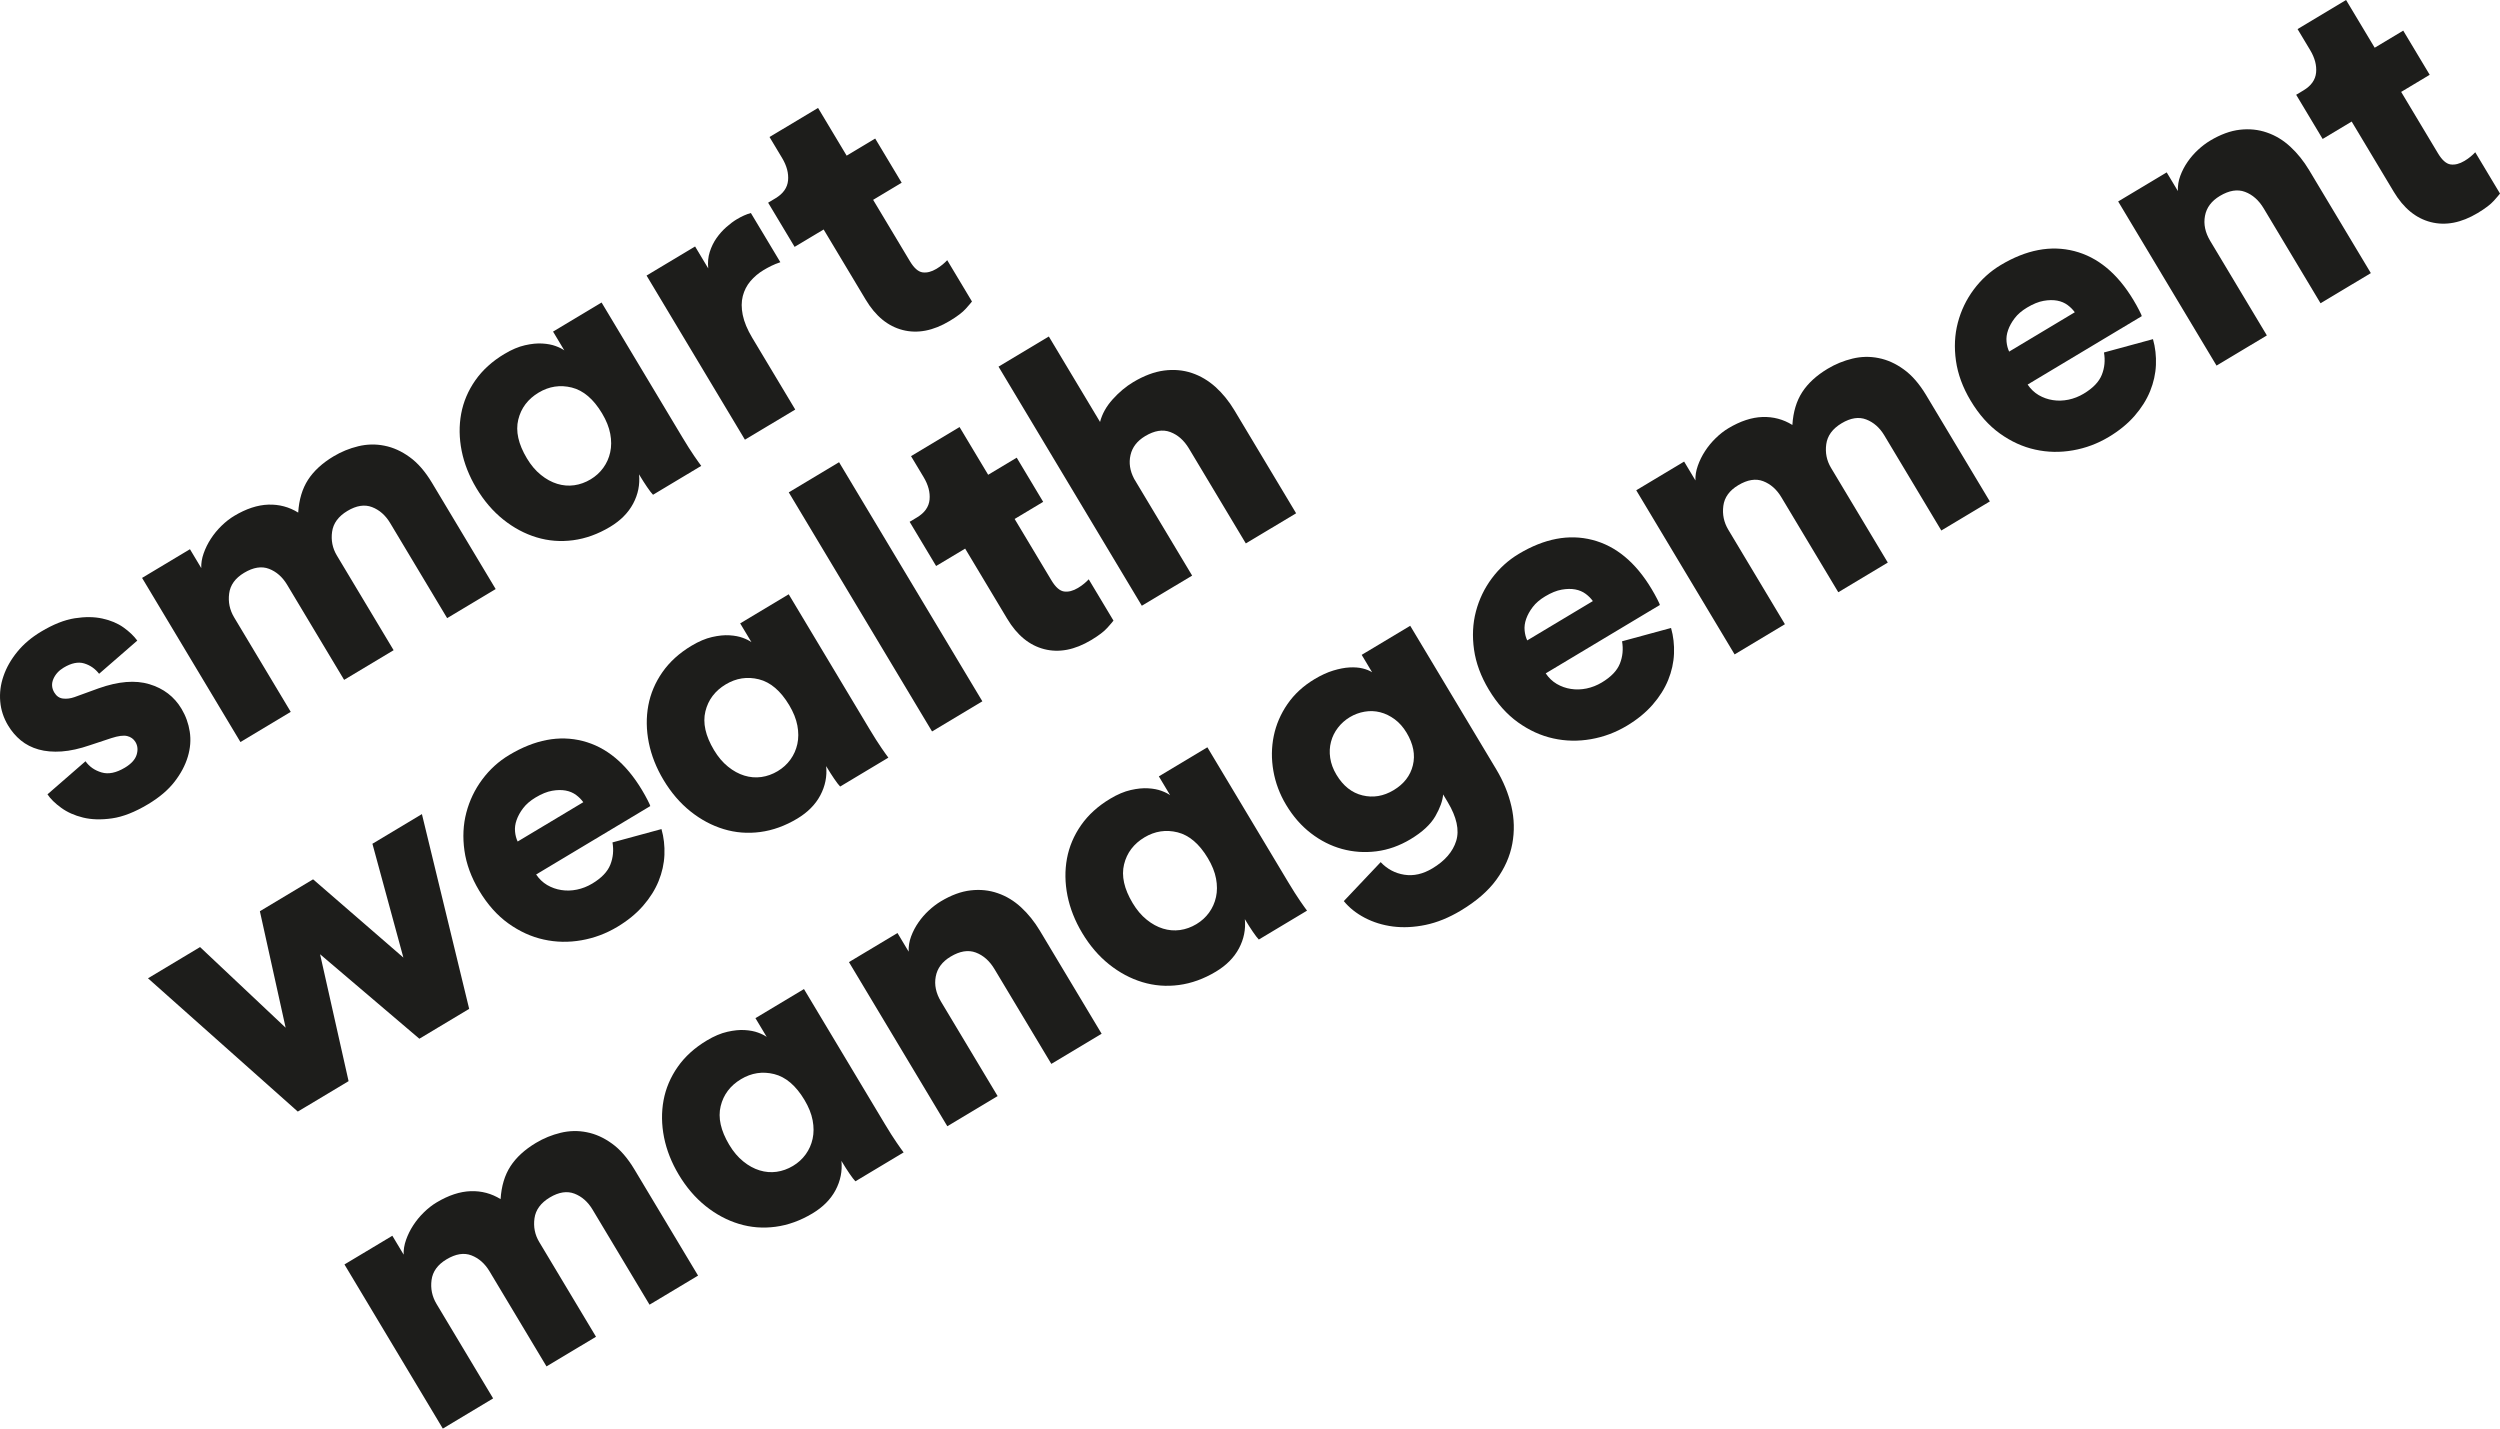 <?xml version="1.0" encoding="utf-8"?>
<!-- Generator: Adobe Illustrator 17.0.2, SVG Export Plug-In . SVG Version: 6.00 Build 0)  -->
<!DOCTYPE svg PUBLIC "-//W3C//DTD SVG 1.1 Tiny//EN" "http://www.w3.org/Graphics/SVG/1.1/DTD/svg11-tiny.dtd">
<svg version="1.1" baseProfile="tiny" id="Layer_1" xmlns="http://www.w3.org/2000/svg" xmlns:xlink="http://www.w3.org/1999/xlink"
	 x="0px" y="0px" width="188.946px" height="107.97px" viewBox="0 0 188.946 107.97" xml:space="preserve">
<g>
	<path fill="#1D1D1B" d="M3.588,60.035l2.874-2.501c0.292,0.41,0.696,0.692,1.215,0.845c0.516,0.154,1.104,0.034,1.762-0.36
		c0.475-0.285,0.772-0.608,0.886-0.97c0.112-0.36,0.084-0.683-0.086-0.967c-0.141-0.235-0.351-0.386-0.626-0.453
		c-0.275-0.067-0.677-0.013-1.201,0.157l-1.608,0.533c-0.785,0.271-1.498,0.429-2.147,0.475c-0.646,0.044-1.226-0.006-1.739-0.15
		C2.403,56.5,1.958,56.27,1.575,55.958c-0.38-0.314-0.701-0.689-0.964-1.128c-0.341-0.569-0.54-1.172-0.594-1.814
		c-0.056-0.641,0.025-1.279,0.247-1.92c0.219-0.64,0.566-1.25,1.041-1.833c0.473-0.582,1.075-1.091,1.804-1.528
		c0.916-0.549,1.762-0.885,2.537-1.007s1.474-0.116,2.093,0.021c0.621,0.136,1.152,0.358,1.591,0.67
		c0.439,0.312,0.786,0.643,1.045,0.997l-2.886,2.508c-0.297-0.385-0.672-0.646-1.125-0.783s-0.97-0.032-1.555,0.319
		c-0.366,0.219-0.623,0.503-0.776,0.855c-0.151,0.351-0.128,0.693,0.071,1.026c0.161,0.268,0.377,0.42,0.653,0.454
		c0.273,0.035,0.563-0.001,0.872-0.109l1.828-0.665c1.491-0.529,2.77-0.633,3.835-0.311c1.067,0.321,1.876,0.941,2.426,1.859
		c0.321,0.536,0.528,1.113,0.623,1.73c0.095,0.617,0.046,1.248-0.147,1.893c-0.193,0.646-0.527,1.276-1.007,1.895
		c-0.478,0.618-1.143,1.182-1.996,1.693c-0.994,0.596-1.903,0.953-2.724,1.07s-1.552,0.097-2.193-0.061
		c-0.641-0.157-1.192-0.403-1.653-0.74C4.156,60.713,3.814,60.375,3.588,60.035z"/>
	<path fill="#1D1D1B" d="M18.172,56.082l-7.434-12.405l3.619-2.169l0.854,1.426c-0.014-0.356,0.045-0.726,0.18-1.11
		c0.134-0.384,0.317-0.753,0.546-1.106c0.229-0.353,0.497-0.679,0.805-0.979c0.307-0.3,0.625-0.549,0.959-0.749
		c0.902-0.54,1.762-0.824,2.581-0.851c0.816-0.025,1.569,0.175,2.256,0.602c0.062-0.986,0.311-1.814,0.747-2.485
		c0.436-0.671,1.078-1.259,1.923-1.765c0.585-0.351,1.208-0.605,1.87-0.765c0.66-0.159,1.32-0.174,1.976-0.041
		c0.66,0.129,1.296,0.416,1.907,0.861c0.616,0.442,1.177,1.091,1.689,1.944l4.813,8.03l-3.668,2.198l-4.309-7.19
		c-0.351-0.585-0.806-0.986-1.366-1.202c-0.56-0.216-1.182-0.12-1.864,0.289c-0.682,0.409-1.069,0.936-1.157,1.579
		s0.03,1.238,0.356,1.782l4.294,7.165l-3.741,2.242l-4.309-7.19c-0.351-0.585-0.806-0.986-1.366-1.202
		c-0.56-0.216-1.189-0.116-1.888,0.304c-0.665,0.399-1.042,0.919-1.125,1.56c-0.085,0.642,0.04,1.243,0.375,1.804l4.279,7.141
		L18.172,56.082z"/>
	<path fill="#1D1D1B" d="M36.006,36.897c-0.549-0.916-0.92-1.857-1.114-2.82c-0.191-0.965-0.204-1.9-0.038-2.805
		c0.169-0.906,0.526-1.748,1.07-2.526c0.546-0.78,1.276-1.442,2.192-1.991c0.553-0.332,1.074-0.552,1.561-0.662
		c0.487-0.111,0.927-0.155,1.317-0.13c0.392,0.024,0.726,0.089,1.003,0.192c0.277,0.102,0.495,0.212,0.653,0.326l-0.851-1.42
		l3.668-2.198l6.105,10.187c0.351,0.585,0.653,1.061,0.906,1.428c0.253,0.367,0.426,0.611,0.521,0.731l-3.644,2.184
		c-0.11-0.111-0.261-0.309-0.454-0.592s-0.369-0.561-0.53-0.83l-0.073-0.122c0.076,0.774-0.072,1.511-0.444,2.211
		c-0.373,0.699-0.953,1.285-1.742,1.758c-0.914,0.548-1.848,0.885-2.796,1.011c-0.948,0.126-1.869,0.054-2.764-0.218
		c-0.894-0.271-1.733-0.72-2.516-1.346C37.252,38.639,36.577,37.85,36.006,36.897z M39.822,34.643
		c0.307,0.512,0.658,0.927,1.056,1.247c0.395,0.322,0.808,0.546,1.234,0.677s0.855,0.167,1.284,0.108
		c0.431-0.06,0.846-0.209,1.243-0.447c0.385-0.231,0.702-0.52,0.956-0.871c0.256-0.352,0.429-0.743,0.524-1.176
		s0.095-0.897,0.003-1.393s-0.299-1.013-0.62-1.549c-0.648-1.081-1.411-1.73-2.288-1.95c-0.879-0.218-1.714-0.091-2.504,0.382
		c-0.814,0.488-1.327,1.168-1.54,2.041C38.957,32.586,39.175,33.562,39.822,34.643z"/>
	<path fill="#1D1D1B" d="M56.3,33.231l-7.434-12.405l3.668-2.198l0.993,1.657c-0.044-0.444-0.008-0.858,0.115-1.245
		c0.123-0.387,0.294-0.736,0.514-1.049c0.22-0.312,0.468-0.59,0.744-0.832c0.275-0.243,0.534-0.436,0.778-0.582
		c0.383-0.229,0.738-0.388,1.072-0.478l2.228,3.718c-0.249,0.083-0.475,0.175-0.68,0.275c-0.204,0.101-0.4,0.206-0.587,0.319
		c-0.383,0.229-0.712,0.508-0.991,0.834c-0.278,0.327-0.472,0.705-0.581,1.13c-0.11,0.425-0.111,0.903-0.004,1.43
		c0.108,0.528,0.346,1.103,0.717,1.722l3.251,5.425L56.3,33.231z"/>
	<path fill="#1D1D1B" d="M60.055,18.658l-2.001-3.339l0.556-0.333c0.58-0.348,0.897-0.796,0.95-1.344
		c0.052-0.549-0.098-1.114-0.447-1.696l-0.954-1.591l3.668-2.198l2.162,3.607l2.157-1.293l2.001,3.339l-2.157,1.293l2.781,4.64
		c0.307,0.513,0.625,0.793,0.951,0.841c0.327,0.048,0.68-0.043,1.053-0.266c0.18-0.108,0.339-0.22,0.475-0.335
		s0.251-0.222,0.339-0.319l1.871,3.122c-0.058,0.08-0.212,0.26-0.461,0.54c-0.249,0.28-0.656,0.59-1.224,0.931
		c-1.243,0.745-2.425,0.973-3.547,0.686c-1.122-0.286-2.054-1.051-2.798-2.293l-3.18-5.306L60.055,18.658z"/>
	<path fill="#1D1D1B" d="M11.184,73.937l3.936-2.359l6.468,6.094l-1.947-8.804l4.021-2.41l6.824,5.914l-2.339-8.602l3.741-2.242
		l3.571,14.72l-3.765,2.257l-7.503-6.385l2.154,9.591l-3.838,2.3L11.184,73.937z"/>
	<path fill="#1D1D1B" d="M36.216,67.315c-0.599-0.999-0.97-2.006-1.113-3.018c-0.143-1.012-0.097-1.974,0.143-2.885
		c0.239-0.91,0.638-1.744,1.201-2.5c0.563-0.757,1.241-1.373,2.038-1.851c1.933-1.158,3.788-1.512,5.562-1.056
		s3.265,1.69,4.473,3.704c0.161,0.268,0.305,0.526,0.432,0.776c0.127,0.25,0.193,0.394,0.196,0.437l-8.627,5.17
		c0.224,0.336,0.503,0.601,0.832,0.797c0.335,0.194,0.69,0.322,1.076,0.38c0.381,0.061,0.775,0.049,1.179-0.034
		c0.403-0.084,0.787-0.235,1.152-0.454c0.699-0.419,1.154-0.894,1.366-1.425s0.266-1.093,0.164-1.688l3.703-1.007
		c0.177,0.626,0.251,1.276,0.223,1.947c-0.028,0.671-0.175,1.332-0.44,1.985c-0.267,0.654-0.659,1.276-1.176,1.869
		s-1.166,1.123-1.946,1.59c-0.846,0.507-1.75,0.845-2.712,1.013c-0.965,0.169-1.917,0.152-2.849-0.056
		c-0.938-0.205-1.825-0.612-2.67-1.216C37.581,69.189,36.844,68.363,36.216,67.315z M39.124,63.601l4.96-2.972
		c-0.142-0.198-0.321-0.381-0.543-0.546c-0.221-0.164-0.484-0.277-0.786-0.334c-0.305-0.056-0.647-0.051-1.027,0.016
		s-0.796,0.235-1.252,0.509c-0.397,0.238-0.71,0.507-0.934,0.802c-0.226,0.296-0.392,0.596-0.498,0.898
		c-0.107,0.303-0.146,0.597-0.117,0.883C38.955,63.141,39.021,63.39,39.124,63.601z"/>
	<path fill="#1D1D1B" d="M50.149,58.949c-0.549-0.916-0.92-1.857-1.114-2.82c-0.191-0.965-0.204-1.9-0.038-2.805
		c0.169-0.906,0.526-1.748,1.07-2.526c0.546-0.78,1.276-1.442,2.192-1.991c0.553-0.332,1.074-0.552,1.561-0.662
		c0.487-0.111,0.927-0.155,1.317-0.13c0.392,0.024,0.726,0.089,1.003,0.192c0.277,0.102,0.495,0.212,0.653,0.326l-0.851-1.42
		l3.668-2.198l6.105,10.187c0.351,0.585,0.653,1.061,0.906,1.428c0.253,0.367,0.426,0.611,0.521,0.731l-3.644,2.184
		c-0.11-0.111-0.261-0.309-0.454-0.592c-0.193-0.283-0.369-0.561-0.53-0.83l-0.073-0.122c0.076,0.774-0.072,1.511-0.444,2.211
		c-0.373,0.699-0.953,1.285-1.742,1.758c-0.914,0.548-1.848,0.885-2.796,1.011c-0.948,0.126-1.869,0.054-2.764-0.218
		c-0.894-0.271-1.733-0.72-2.516-1.346C51.395,60.691,50.72,59.901,50.149,58.949z M53.965,56.694
		c0.307,0.512,0.658,0.927,1.056,1.247c0.395,0.322,0.808,0.546,1.234,0.677s0.855,0.167,1.284,0.108
		c0.431-0.06,0.846-0.209,1.243-0.447c0.385-0.231,0.702-0.52,0.956-0.871c0.256-0.352,0.429-0.743,0.524-1.176
		s0.095-0.897,0.003-1.393s-0.299-1.013-0.62-1.549c-0.648-1.081-1.411-1.73-2.288-1.95c-0.879-0.218-1.714-0.091-2.504,0.382
		c-0.814,0.488-1.327,1.168-1.54,2.041C53.1,54.637,53.318,55.614,53.965,56.694z"/>
	<path fill="#1D1D1B" d="M70.443,55.282l-10.83-18.071l3.802-2.278l10.83,18.071L70.443,55.282z"/>
	<path fill="#1D1D1B" d="M70.75,42.777l-2.001-3.339l0.556-0.333c0.58-0.348,0.897-0.796,0.95-1.344
		c0.052-0.549-0.098-1.114-0.447-1.696l-0.954-1.591l3.668-2.198l2.162,3.607l2.157-1.293l2.001,3.339l-2.157,1.293l2.781,4.64
		c0.307,0.513,0.625,0.793,0.951,0.841c0.327,0.048,0.68-0.043,1.053-0.266c0.18-0.108,0.339-0.22,0.475-0.335
		c0.136-0.115,0.251-0.222,0.339-0.319l1.871,3.122c-0.058,0.08-0.212,0.26-0.461,0.54c-0.249,0.28-0.656,0.59-1.224,0.931
		c-1.243,0.745-2.425,0.973-3.547,0.686s-2.054-1.051-2.798-2.293l-3.18-5.306L70.75,42.777z"/>
	<path fill="#1D1D1B" d="M86.297,45.781L75.467,27.71l3.802-2.278l3.871,6.458c0.156-0.607,0.474-1.177,0.953-1.709
		c0.481-0.535,0.997-0.967,1.55-1.299c0.812-0.486,1.59-0.779,2.333-0.877c0.741-0.096,1.44-0.035,2.098,0.184
		c0.655,0.22,1.252,0.575,1.795,1.061c0.538,0.489,1.014,1.073,1.423,1.756l4.667,7.787l-3.802,2.278l-4.296-7.169
		c-0.372-0.62-0.842-1.035-1.411-1.249s-1.203-0.111-1.902,0.308c-0.602,0.361-0.97,0.836-1.105,1.428
		c-0.138,0.593-0.047,1.193,0.272,1.798l4.385,7.316L86.297,45.781z"/>
	<path fill="#1D1D1B" d="M33.468,107.97l-7.434-12.405l3.619-2.169l0.854,1.426c-0.014-0.356,0.045-0.726,0.18-1.11
		c0.134-0.384,0.317-0.753,0.546-1.106c0.229-0.353,0.497-0.679,0.805-0.979c0.307-0.3,0.625-0.549,0.959-0.749
		c0.902-0.54,1.762-0.824,2.581-0.851c0.816-0.025,1.569,0.175,2.256,0.602c0.062-0.986,0.311-1.814,0.747-2.485
		c0.436-0.671,1.078-1.259,1.923-1.765c0.585-0.351,1.208-0.605,1.87-0.765c0.66-0.159,1.32-0.174,1.976-0.041
		c0.66,0.129,1.296,0.416,1.907,0.861c0.616,0.442,1.177,1.091,1.689,1.944l4.813,8.03l-3.668,2.198l-4.309-7.19
		c-0.351-0.585-0.806-0.986-1.366-1.202c-0.56-0.216-1.182-0.12-1.864,0.289c-0.682,0.409-1.069,0.936-1.157,1.579
		c-0.088,0.644,0.03,1.238,0.356,1.782l4.294,7.165l-3.741,2.242l-4.309-7.19c-0.351-0.585-0.806-0.986-1.366-1.202
		c-0.56-0.216-1.189-0.116-1.888,0.304c-0.665,0.399-1.042,0.919-1.125,1.56c-0.085,0.642,0.04,1.243,0.375,1.804l4.279,7.141
		L33.468,107.97z"/>
	<path fill="#1D1D1B" d="M51.302,88.785c-0.549-0.916-0.92-1.857-1.114-2.82c-0.191-0.965-0.204-1.9-0.038-2.805
		c0.169-0.906,0.526-1.748,1.07-2.526c0.546-0.78,1.276-1.442,2.192-1.991c0.553-0.332,1.074-0.552,1.561-0.662
		c0.487-0.111,0.927-0.155,1.317-0.13c0.392,0.024,0.726,0.089,1.003,0.192c0.277,0.102,0.495,0.212,0.653,0.326l-0.851-1.42
		l3.668-2.198l6.105,10.187c0.351,0.585,0.653,1.061,0.906,1.428s0.426,0.611,0.521,0.731l-3.644,2.184
		c-0.11-0.111-0.261-0.309-0.454-0.592c-0.193-0.283-0.369-0.561-0.53-0.83l-0.073-0.122c0.076,0.774-0.072,1.511-0.444,2.211
		c-0.373,0.699-0.953,1.285-1.742,1.758c-0.914,0.548-1.848,0.885-2.796,1.011s-1.869,0.054-2.764-0.218
		c-0.894-0.271-1.733-0.72-2.516-1.346S51.873,89.738,51.302,88.785z M55.119,86.531c0.307,0.512,0.658,0.927,1.056,1.247
		c0.395,0.322,0.808,0.546,1.234,0.677c0.426,0.131,0.855,0.167,1.284,0.108c0.431-0.06,0.846-0.209,1.243-0.447
		c0.385-0.231,0.702-0.52,0.956-0.871c0.256-0.352,0.429-0.743,0.524-1.176c0.095-0.433,0.095-0.897,0.003-1.393
		s-0.299-1.013-0.62-1.549c-0.648-1.081-1.411-1.73-2.288-1.95c-0.879-0.218-1.714-0.091-2.504,0.382
		c-0.814,0.488-1.327,1.168-1.54,2.041C54.254,84.474,54.471,85.45,55.119,86.531z"/>
	<path fill="#1D1D1B" d="M71.597,85.119l-7.434-12.405l3.668-2.198l0.844,1.409c-0.015-0.395,0.046-0.78,0.186-1.154
		c0.14-0.374,0.322-0.723,0.548-1.049c0.225-0.327,0.485-0.627,0.783-0.905c0.298-0.276,0.605-0.51,0.922-0.7
		c0.78-0.467,1.529-0.743,2.246-0.824c0.719-0.083,1.403-0.013,2.049,0.213c0.65,0.223,1.24,0.582,1.771,1.075
		c0.533,0.492,1.004,1.079,1.413,1.761l4.667,7.787l-3.802,2.278L75.16,73.24c-0.372-0.62-0.842-1.035-1.411-1.249
		c-0.569-0.214-1.203-0.111-1.902,0.308c-0.634,0.38-1.009,0.881-1.125,1.506c-0.118,0.626,0.014,1.255,0.395,1.892l4.282,7.144
		L71.597,85.119z"/>
	<path fill="#1D1D1B" d="M81.791,70.513c-0.549-0.916-0.92-1.857-1.114-2.82c-0.191-0.965-0.204-1.9-0.038-2.805
		c0.169-0.906,0.526-1.748,1.07-2.526c0.546-0.78,1.276-1.442,2.192-1.991c0.553-0.332,1.074-0.552,1.561-0.662
		c0.487-0.111,0.927-0.155,1.317-0.13c0.392,0.024,0.726,0.089,1.003,0.192c0.277,0.102,0.495,0.212,0.653,0.326l-0.851-1.42
		l3.668-2.198l6.105,10.187c0.351,0.585,0.653,1.061,0.906,1.428s0.426,0.611,0.521,0.731l-3.644,2.184
		c-0.11-0.111-0.261-0.309-0.454-0.592c-0.193-0.283-0.369-0.561-0.53-0.83l-0.073-0.122c0.076,0.774-0.072,1.511-0.444,2.211
		c-0.373,0.699-0.953,1.285-1.742,1.758c-0.914,0.548-1.848,0.885-2.796,1.011s-1.869,0.054-2.764-0.218
		c-0.894-0.271-1.733-0.72-2.516-1.346C83.037,72.256,82.362,71.466,81.791,70.513z M85.607,68.259
		c0.307,0.512,0.658,0.927,1.056,1.247c0.395,0.322,0.808,0.546,1.234,0.677c0.426,0.131,0.855,0.167,1.284,0.108
		c0.431-0.06,0.846-0.209,1.243-0.447c0.385-0.231,0.702-0.52,0.956-0.871c0.256-0.352,0.429-0.743,0.524-1.176
		c0.095-0.433,0.095-0.897,0.003-1.393c-0.092-0.496-0.299-1.013-0.62-1.549c-0.648-1.081-1.411-1.73-2.288-1.95
		c-0.879-0.218-1.714-0.091-2.504,0.382c-0.814,0.488-1.327,1.168-1.54,2.041C84.742,66.202,84.959,67.178,85.607,68.259z"/>
	<path fill="#1D1D1B" d="M101.563,68.104l2.786-2.945c0.491,0.521,1.086,0.84,1.785,0.951c0.702,0.11,1.408-0.049,2.122-0.477
		c0.948-0.568,1.549-1.263,1.801-2.08c0.253-0.821,0.038-1.8-0.644-2.937l-0.343-0.573c-0.035,0.473-0.232,1.022-0.59,1.646
		c-0.361,0.625-0.985,1.203-1.877,1.738c-0.829,0.497-1.689,0.802-2.579,0.915c-0.887,0.111-1.754,0.052-2.595-0.179
		c-0.841-0.231-1.625-0.628-2.351-1.188c-0.729-0.559-1.353-1.274-1.875-2.145c-0.486-0.81-0.806-1.665-0.963-2.563
		c-0.157-0.898-0.147-1.777,0.027-2.636c0.176-0.861,0.52-1.665,1.035-2.414c0.513-0.748,1.198-1.379,2.051-1.89
		c0.495-0.296,0.965-0.512,1.413-0.648c0.448-0.136,0.858-0.215,1.23-0.235c0.373-0.02,0.705,0.005,0.997,0.077
		c0.292,0.072,0.528,0.169,0.71,0.289l-0.789-1.317l3.668-2.198l6.507,10.857c0.54,0.902,0.92,1.828,1.139,2.779
		c0.22,0.948,0.243,1.898,0.069,2.84c-0.174,0.942-0.572,1.843-1.195,2.704c-0.624,0.861-1.524,1.642-2.701,2.347
		c-0.904,0.542-1.789,0.9-2.661,1.081c-0.869,0.18-1.691,0.218-2.466,0.12c-0.772-0.1-1.48-0.319-2.126-0.657
		C102.504,69.028,101.975,68.609,101.563,68.104z M101.005,58.551c0.508,0.848,1.166,1.37,1.97,1.563
		c0.806,0.195,1.588,0.063,2.349-0.392c0.78-0.467,1.266-1.093,1.459-1.882c0.194-0.787,0.036-1.61-0.478-2.466
		c-0.25-0.417-0.548-0.753-0.894-1.011c-0.349-0.256-0.714-0.435-1.097-0.532c-0.383-0.098-0.773-0.113-1.173-0.045
		c-0.4,0.068-0.777,0.207-1.125,0.416s-0.647,0.474-0.895,0.795s-0.424,0.675-0.525,1.063c-0.105,0.389-0.124,0.798-0.061,1.225
		C100.599,57.713,100.755,58.134,101.005,58.551z"/>
	<path fill="#1D1D1B" d="M112.518,52.115c-0.599-0.999-0.97-2.006-1.113-3.018c-0.143-1.012-0.097-1.974,0.143-2.885
		c0.239-0.91,0.638-1.744,1.201-2.5c0.563-0.757,1.241-1.373,2.038-1.851c1.933-1.158,3.788-1.512,5.562-1.056
		c1.774,0.456,3.265,1.69,4.473,3.704c0.161,0.268,0.305,0.526,0.432,0.776c0.127,0.25,0.193,0.394,0.196,0.437l-8.627,5.17
		c0.224,0.336,0.503,0.601,0.832,0.797c0.335,0.194,0.69,0.322,1.076,0.38c0.381,0.061,0.775,0.049,1.179-0.034
		c0.403-0.084,0.787-0.235,1.152-0.454c0.699-0.419,1.154-0.894,1.366-1.425c0.212-0.531,0.266-1.093,0.164-1.688l3.703-1.007
		c0.177,0.626,0.251,1.276,0.223,1.947c-0.028,0.671-0.175,1.332-0.44,1.985c-0.267,0.654-0.659,1.276-1.176,1.869
		c-0.517,0.591-1.166,1.123-1.946,1.59c-0.846,0.507-1.75,0.845-2.712,1.013c-0.965,0.169-1.917,0.152-2.849-0.056
		c-0.938-0.205-1.825-0.612-2.67-1.216C113.883,53.988,113.146,53.163,112.518,52.115z M115.426,48.401l4.96-2.972
		c-0.142-0.198-0.321-0.381-0.543-0.546c-0.221-0.164-0.484-0.277-0.786-0.334c-0.305-0.056-0.647-0.051-1.027,0.016
		s-0.796,0.235-1.252,0.509c-0.397,0.238-0.71,0.507-0.934,0.802c-0.226,0.296-0.392,0.596-0.498,0.898
		c-0.107,0.303-0.146,0.597-0.117,0.883C115.257,47.941,115.323,48.19,115.426,48.401z"/>
	<path fill="#1D1D1B" d="M131.099,49.459l-7.434-12.405l3.619-2.169l0.854,1.426c-0.014-0.356,0.045-0.726,0.18-1.11
		s0.317-0.753,0.546-1.106s0.497-0.679,0.805-0.979c0.307-0.3,0.625-0.549,0.959-0.749c0.902-0.54,1.762-0.824,2.581-0.851
		c0.816-0.025,1.569,0.175,2.256,0.602c0.062-0.986,0.311-1.814,0.747-2.485s1.078-1.259,1.923-1.765
		c0.585-0.351,1.208-0.605,1.87-0.765c0.66-0.159,1.32-0.174,1.976-0.041c0.66,0.129,1.296,0.416,1.907,0.861
		c0.616,0.442,1.177,1.091,1.689,1.944l4.813,8.03l-3.668,2.198l-4.309-7.19c-0.351-0.585-0.806-0.986-1.366-1.202
		s-1.182-0.12-1.864,0.289c-0.682,0.409-1.069,0.936-1.157,1.579c-0.088,0.644,0.03,1.238,0.356,1.782l4.294,7.165l-3.741,2.242
		l-4.309-7.19c-0.351-0.585-0.806-0.986-1.366-1.202s-1.189-0.116-1.888,0.304c-0.665,0.399-1.042,0.919-1.125,1.56
		c-0.085,0.642,0.04,1.243,0.375,1.804l4.279,7.141L131.099,49.459z"/>
	<path fill="#1D1D1B" d="M148.941,30.287c-0.599-0.999-0.97-2.006-1.113-3.018c-0.143-1.012-0.097-1.974,0.143-2.885
		c0.239-0.91,0.638-1.744,1.201-2.5c0.563-0.757,1.241-1.373,2.038-1.851c1.933-1.158,3.788-1.512,5.562-1.056
		c1.774,0.456,3.265,1.69,4.473,3.704c0.161,0.268,0.305,0.526,0.432,0.776s0.193,0.394,0.196,0.437l-8.627,5.17
		c0.224,0.336,0.503,0.601,0.832,0.797c0.335,0.194,0.69,0.322,1.076,0.38c0.381,0.061,0.775,0.049,1.179-0.034
		c0.403-0.084,0.787-0.235,1.152-0.454c0.699-0.419,1.154-0.894,1.366-1.425c0.212-0.531,0.266-1.093,0.164-1.688l3.703-1.007
		c0.177,0.626,0.251,1.276,0.223,1.947c-0.028,0.671-0.175,1.332-0.44,1.985c-0.267,0.654-0.659,1.276-1.176,1.869
		c-0.517,0.591-1.166,1.123-1.946,1.59c-0.846,0.507-1.75,0.845-2.712,1.013c-0.965,0.169-1.917,0.152-2.849-0.056
		c-0.938-0.205-1.825-0.612-2.67-1.216C150.305,32.16,149.569,31.335,148.941,30.287z M151.849,26.573l4.96-2.972
		c-0.142-0.198-0.321-0.381-0.543-0.546c-0.221-0.164-0.484-0.277-0.786-0.334c-0.305-0.056-0.647-0.051-1.027,0.016
		c-0.38,0.067-0.796,0.235-1.252,0.509c-0.397,0.238-0.71,0.507-0.934,0.802c-0.227,0.296-0.392,0.596-0.498,0.898
		c-0.107,0.303-0.146,0.597-0.117,0.883C151.68,26.113,151.746,26.361,151.849,26.573z"/>
	<path fill="#1D1D1B" d="M167.522,27.631l-7.434-12.405l3.668-2.198l0.844,1.409c-0.015-0.395,0.046-0.78,0.186-1.154
		c0.14-0.374,0.322-0.723,0.548-1.049c0.225-0.327,0.485-0.627,0.783-0.905c0.298-0.276,0.605-0.51,0.922-0.7
		c0.78-0.467,1.529-0.743,2.246-0.824c0.719-0.083,1.403-0.013,2.049,0.213c0.65,0.223,1.24,0.582,1.771,1.075
		c0.533,0.492,1.004,1.079,1.413,1.761l4.667,7.787l-3.802,2.278l-4.296-7.169c-0.372-0.62-0.842-1.035-1.411-1.249
		c-0.569-0.214-1.203-0.111-1.902,0.308c-0.634,0.38-1.009,0.881-1.125,1.506c-0.118,0.626,0.014,1.255,0.395,1.892l4.282,7.144
		L167.522,27.631z"/>
	<path fill="#1D1D1B" d="M175.542,10.502l-2.001-3.339l0.556-0.333c0.58-0.348,0.897-0.796,0.95-1.344
		c0.052-0.549-0.098-1.114-0.447-1.696l-0.954-1.591L177.313,0l2.162,3.607l2.157-1.293l2.001,3.339l-2.157,1.293l2.781,4.64
		c0.307,0.513,0.625,0.793,0.951,0.841c0.327,0.048,0.68-0.043,1.053-0.266c0.18-0.108,0.339-0.22,0.475-0.335
		c0.137-0.115,0.251-0.222,0.339-0.319l1.871,3.122c-0.058,0.08-0.212,0.26-0.461,0.54c-0.249,0.28-0.656,0.59-1.224,0.931
		c-1.243,0.745-2.425,0.973-3.547,0.686c-1.122-0.286-2.054-1.051-2.798-2.293l-3.18-5.306L175.542,10.502z"/>
</g>
</svg>
